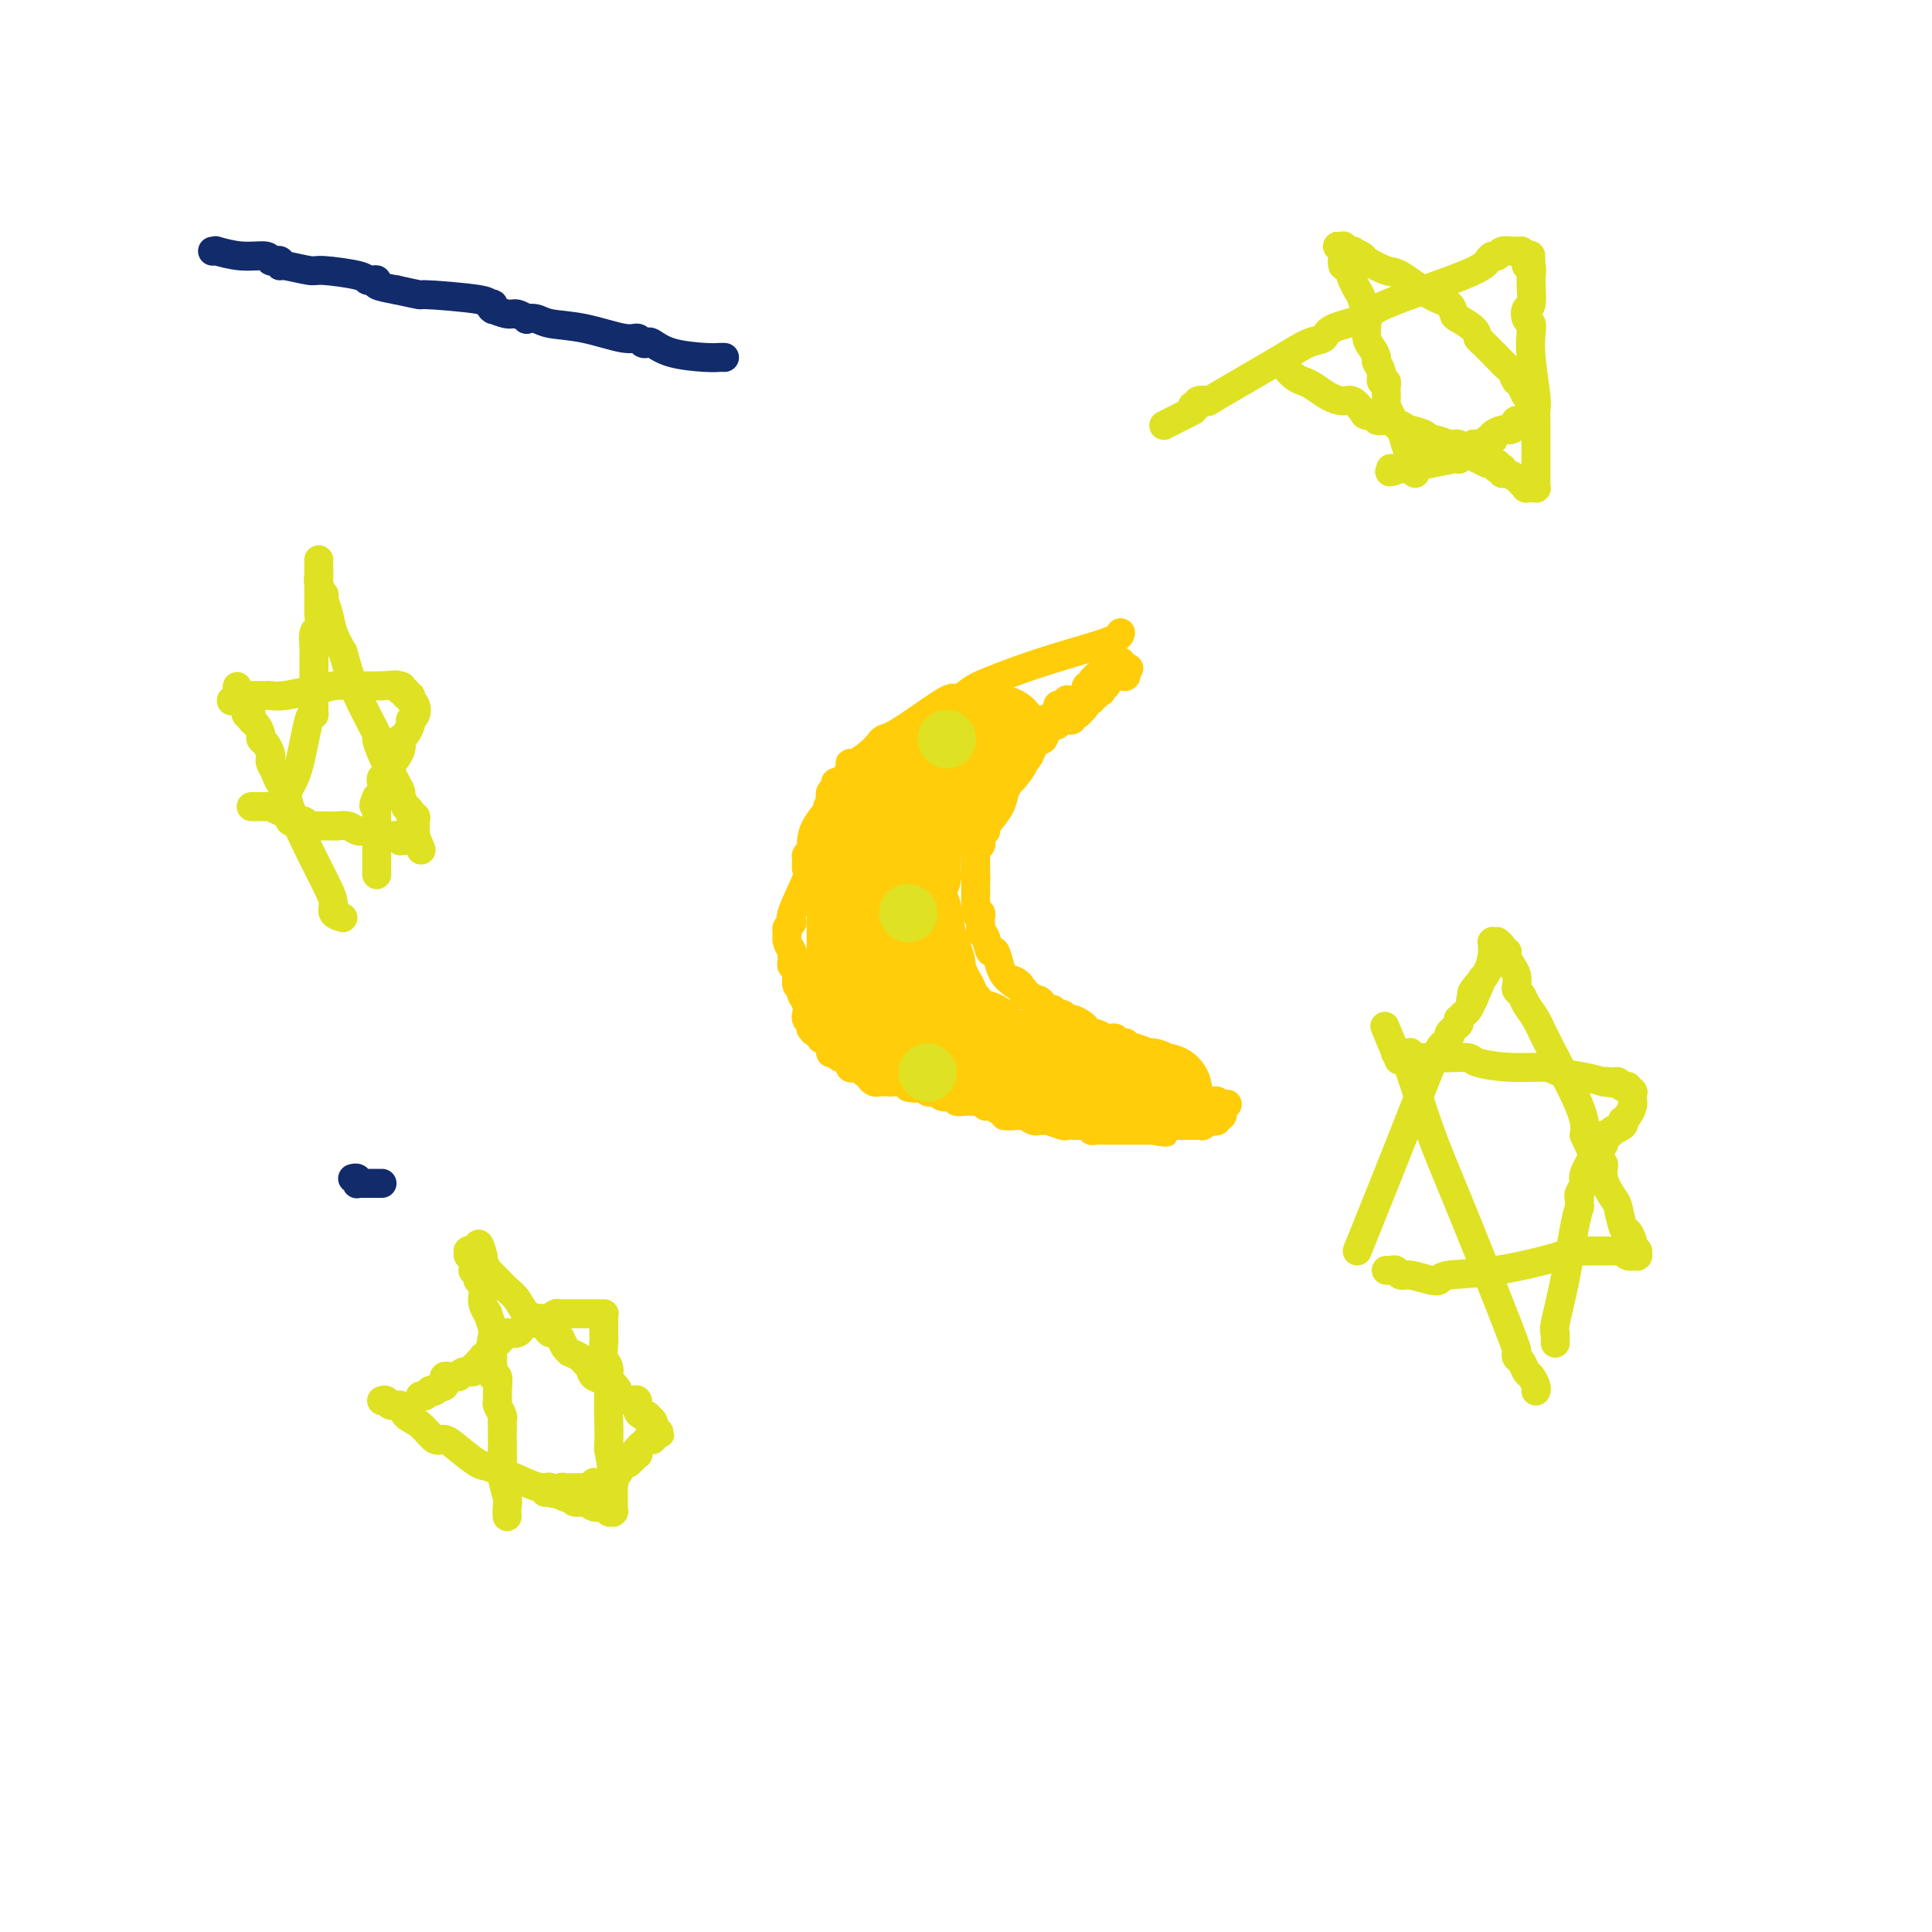<svg viewBox='0 0 400 400' version='1.1' xmlns='http://www.w3.org/2000/svg' xmlns:xlink='http://www.w3.org/1999/xlink'><g fill='none' stroke='#FFCD0A' stroke-width='6' stroke-linecap='round' stroke-linejoin='round'><path d='M232,131c-0.104,0.503 -0.207,1.005 -3,2c-2.793,0.995 -8.275,2.482 -13,4c-4.725,1.518 -8.694,3.069 -11,4c-2.306,0.931 -2.951,1.244 -4,2c-1.049,0.756 -2.504,1.956 -3,2c-0.496,0.044 -0.033,-1.069 -2,0c-1.967,1.069 -6.366,4.318 -9,6c-2.634,1.682 -3.505,1.795 -4,2c-0.495,0.205 -0.615,0.502 -1,1c-0.385,0.498 -1.034,1.198 -2,2c-0.966,0.802 -2.247,1.707 -3,2c-0.753,0.293 -0.976,-0.028 -1,0c-0.024,0.028 0.152,0.403 0,1c-0.152,0.597 -0.633,1.416 -1,2c-0.367,0.584 -0.620,0.933 -1,1c-0.380,0.067 -0.885,-0.147 -1,0c-0.115,0.147 0.161,0.655 0,1c-0.161,0.345 -0.760,0.527 -1,1c-0.240,0.473 -0.120,1.236 0,2'/><path d='M172,166c-1.537,2.057 0.120,0.698 0,1c-0.120,0.302 -2.018,2.265 -3,4c-0.982,1.735 -1.049,3.243 -1,4c0.049,0.757 0.212,0.764 0,1c-0.212,0.236 -0.801,0.701 -1,1c-0.199,0.299 -0.010,0.433 0,1c0.010,0.567 -0.159,1.566 0,2c0.159,0.434 0.645,0.302 0,2c-0.645,1.698 -2.422,5.226 -3,7c-0.578,1.774 0.041,1.794 0,2c-0.041,0.206 -0.744,0.597 -1,1c-0.256,0.403 -0.065,0.818 0,1c0.065,0.182 0.003,0.130 0,0c-0.003,-0.130 0.052,-0.337 0,0c-0.052,0.337 -0.210,1.218 0,2c0.210,0.782 0.787,1.467 1,2c0.213,0.533 0.061,0.916 0,1c-0.061,0.084 -0.030,-0.131 0,0c0.030,0.131 0.061,0.607 0,1c-0.061,0.393 -0.213,0.701 0,1c0.213,0.299 0.793,0.587 1,1c0.207,0.413 0.042,0.951 0,1c-0.042,0.049 0.040,-0.391 0,0c-0.040,0.391 -0.203,1.613 0,2c0.203,0.387 0.773,-0.061 1,0c0.227,0.061 0.113,0.632 0,1c-0.113,0.368 -0.224,0.532 0,1c0.224,0.468 0.782,1.239 1,2c0.218,0.761 0.097,1.513 0,2c-0.097,0.487 -0.171,0.711 0,1c0.171,0.289 0.585,0.645 1,1'/><path d='M168,212c0.775,3.112 0.212,0.890 0,0c-0.212,-0.890 -0.072,-0.450 0,0c0.072,0.450 0.076,0.909 0,1c-0.076,0.091 -0.231,-0.185 0,0c0.231,0.185 0.849,0.833 1,1c0.151,0.167 -0.166,-0.145 0,0c0.166,0.145 0.814,0.747 1,1c0.186,0.253 -0.090,0.158 0,0c0.090,-0.158 0.548,-0.378 1,0c0.452,0.378 0.899,1.354 1,2c0.101,0.646 -0.145,0.962 0,1c0.145,0.038 0.680,-0.201 1,0c0.320,0.201 0.425,0.842 1,1c0.575,0.158 1.621,-0.168 2,0c0.379,0.168 0.090,0.829 0,1c-0.090,0.171 0.018,-0.146 0,0c-0.018,0.146 -0.164,0.757 0,1c0.164,0.243 0.636,0.117 1,0c0.364,-0.117 0.618,-0.225 1,0c0.382,0.225 0.890,0.782 1,1c0.110,0.218 -0.179,0.097 0,0c0.179,-0.097 0.825,-0.170 1,0c0.175,0.170 -0.123,0.582 0,1c0.123,0.418 0.666,0.843 1,1c0.334,0.157 0.457,0.046 1,0c0.543,-0.046 1.504,-0.026 2,0c0.496,0.026 0.525,0.060 1,0c0.475,-0.060 1.395,-0.212 2,0c0.605,0.212 0.894,0.788 1,1c0.106,0.212 0.030,0.061 0,0c-0.030,-0.061 -0.015,-0.030 0,0'/><path d='M188,225c2.083,0.619 1.290,0.166 1,0c-0.290,-0.166 -0.078,-0.044 0,0c0.078,0.044 0.021,0.012 0,0c-0.021,-0.012 -0.006,-0.003 0,0c0.006,0.003 0.002,0.001 0,0c-0.002,-0.001 -0.001,-0.000 0,0'/><path d='M189,225c0.333,0.030 0.667,0.060 1,0c0.333,-0.060 0.666,-0.208 1,0c0.334,0.208 0.670,0.774 1,1c0.330,0.226 0.653,0.112 1,0c0.347,-0.112 0.718,-0.222 1,0c0.282,0.222 0.473,0.777 1,1c0.527,0.223 1.388,0.112 2,0c0.612,-0.112 0.976,-0.227 1,0c0.024,0.227 -0.292,0.797 0,1c0.292,0.203 1.190,0.039 2,0c0.810,-0.039 1.531,0.046 2,0c0.469,-0.046 0.686,-0.222 1,0c0.314,0.222 0.723,0.843 1,1c0.277,0.157 0.421,-0.150 1,0c0.579,0.150 1.594,0.757 2,1c0.406,0.243 0.203,0.121 0,0'/><path d='M207,230c2.914,0.996 1.200,0.985 1,1c-0.200,0.015 1.113,0.057 2,0c0.887,-0.057 1.349,-0.212 2,0c0.651,0.212 1.492,0.793 2,1c0.508,0.207 0.684,0.041 1,0c0.316,-0.041 0.771,0.041 1,0c0.229,-0.041 0.232,-0.207 1,0c0.768,0.207 2.299,0.788 3,1c0.701,0.212 0.570,0.056 1,0c0.430,-0.056 1.421,-0.011 2,0c0.579,0.011 0.745,-0.011 1,0c0.255,0.011 0.598,0.056 1,0c0.402,-0.056 0.863,-0.211 1,0c0.137,0.211 -0.051,0.789 0,1c0.051,0.211 0.343,0.057 1,0c0.657,-0.057 1.681,-0.015 2,0c0.319,0.015 -0.068,0.004 0,0c0.068,-0.004 0.592,-0.001 1,0c0.408,0.001 0.702,0.000 1,0c0.298,-0.000 0.601,-0.000 1,0c0.399,0.000 0.895,0.000 1,0c0.105,-0.000 -0.179,-0.000 0,0c0.179,0.000 0.823,0.000 1,0c0.177,-0.000 -0.111,-0.000 0,0c0.111,0.000 0.622,0.000 1,0c0.378,-0.000 0.622,-0.000 1,0c0.378,0.000 0.888,0.000 1,0c0.112,-0.000 -0.176,-0.000 0,0c0.176,0.000 0.817,0.000 1,0c0.183,-0.000 -0.090,-0.000 0,0c0.090,0.000 0.545,0.000 1,0'/><path d='M239,234c4.841,0.679 0.942,0.378 0,0c-0.942,-0.378 1.071,-0.833 2,-1c0.929,-0.167 0.774,-0.045 1,0c0.226,0.045 0.834,0.012 1,0c0.166,-0.012 -0.109,-0.003 0,0c0.109,0.003 0.603,0.001 1,0c0.397,-0.001 0.699,-0.000 1,0c0.301,0.000 0.601,0.000 1,0c0.399,-0.000 0.895,0.000 1,0c0.105,-0.000 -0.182,-0.000 0,0c0.182,0.000 0.833,0.001 1,0c0.167,-0.001 -0.148,-0.004 0,0c0.148,0.004 0.760,0.015 1,0c0.240,-0.015 0.106,-0.056 0,0c-0.106,0.056 -0.186,0.207 0,0c0.186,-0.207 0.638,-0.774 1,-1c0.362,-0.226 0.633,-0.113 1,0c0.367,0.113 0.830,0.226 1,0c0.170,-0.226 0.046,-0.793 0,-1c-0.046,-0.207 -0.013,-0.056 0,0c0.013,0.056 0.007,0.016 0,0c-0.007,-0.016 -0.016,-0.008 0,0c0.016,0.008 0.057,0.016 0,0c-0.057,-0.016 -0.211,-0.057 0,0c0.211,0.057 0.789,0.212 1,0c0.211,-0.212 0.057,-0.793 0,-1c-0.057,-0.207 -0.015,-0.042 0,0c0.015,0.042 0.004,-0.040 0,0c-0.004,0.040 -0.001,0.203 0,0c0.001,-0.203 0.000,-0.772 0,-1c-0.000,-0.228 -0.000,-0.114 0,0'/><path d='M253,229c2.166,-0.774 0.580,-0.207 0,0c-0.580,0.207 -0.154,0.056 0,0c0.154,-0.056 0.038,-0.015 0,0c-0.038,0.015 0.004,0.005 0,0c-0.004,-0.005 -0.053,-0.005 0,0c0.053,0.005 0.207,0.016 0,0c-0.207,-0.016 -0.775,-0.057 -1,0c-0.225,0.057 -0.105,0.212 0,0c0.105,-0.212 0.197,-0.792 0,-1c-0.197,-0.208 -0.683,-0.045 -1,0c-0.317,0.045 -0.466,-0.029 -1,0c-0.534,0.029 -1.452,0.162 -2,0c-0.548,-0.162 -0.725,-0.618 -1,-1c-0.275,-0.382 -0.647,-0.690 -1,-1c-0.353,-0.310 -0.687,-0.623 -1,-1c-0.313,-0.377 -0.605,-0.818 -1,-1c-0.395,-0.182 -0.895,-0.105 -1,0c-0.105,0.105 0.183,0.240 0,0c-0.183,-0.240 -0.838,-0.853 -1,-1c-0.162,-0.147 0.167,0.172 0,0c-0.167,-0.172 -0.832,-0.833 -1,-1c-0.168,-0.167 0.161,0.161 0,0c-0.161,-0.161 -0.813,-0.813 -1,-1c-0.187,-0.187 0.089,0.089 0,0c-0.089,-0.089 -0.545,-0.545 -1,-1'/><path d='M239,220c-2.118,-1.636 -0.414,-1.227 0,-1c0.414,0.227 -0.464,0.271 -1,0c-0.536,-0.271 -0.731,-0.858 -1,-1c-0.269,-0.142 -0.611,0.159 -1,0c-0.389,-0.159 -0.826,-0.778 -1,-1c-0.174,-0.222 -0.084,-0.046 0,0c0.084,0.046 0.163,-0.039 0,0c-0.163,0.039 -0.568,0.203 -1,0c-0.432,-0.203 -0.889,-0.773 -1,-1c-0.111,-0.227 0.126,-0.112 0,0c-0.126,0.112 -0.615,0.222 -1,0c-0.385,-0.222 -0.666,-0.777 -1,-1c-0.334,-0.223 -0.720,-0.115 -1,0c-0.280,0.115 -0.455,0.238 -1,0c-0.545,-0.238 -1.459,-0.838 -2,-1c-0.541,-0.162 -0.708,0.115 -1,0c-0.292,-0.115 -0.708,-0.623 -1,-1c-0.292,-0.377 -0.459,-0.622 -1,-1c-0.541,-0.378 -1.454,-0.890 -2,-1c-0.546,-0.110 -0.724,0.181 -1,0c-0.276,-0.181 -0.651,-0.836 -1,-1c-0.349,-0.164 -0.671,0.162 -1,0c-0.329,-0.162 -0.666,-0.813 -1,-1c-0.334,-0.187 -0.667,0.090 -1,0c-0.333,-0.090 -0.667,-0.546 -1,-1c-0.333,-0.454 -0.663,-0.905 -1,-1c-0.337,-0.095 -0.679,0.168 -1,0c-0.321,-0.168 -0.622,-0.767 -1,-1c-0.378,-0.233 -0.832,-0.101 -1,0c-0.168,0.101 -0.048,0.172 0,0c0.048,-0.172 0.024,-0.586 0,-1'/><path d='M212,205c-4.356,-2.483 -1.744,-1.192 -1,-1c0.744,0.192 -0.378,-0.717 -1,-1c-0.622,-0.283 -0.744,0.060 -1,0c-0.256,-0.060 -0.646,-0.524 -1,-1c-0.354,-0.476 -0.673,-0.965 -1,-2c-0.327,-1.035 -0.662,-2.617 -1,-3c-0.338,-0.383 -0.679,0.434 -1,0c-0.321,-0.434 -0.622,-2.120 -1,-3c-0.378,-0.880 -0.833,-0.953 -1,-1c-0.167,-0.047 -0.045,-0.068 0,0c0.045,0.068 0.012,0.226 0,0c-0.012,-0.226 -0.002,-0.835 0,-1c0.002,-0.165 -0.003,0.113 0,0c0.003,-0.113 0.015,-0.618 0,-1c-0.015,-0.382 -0.057,-0.641 0,-1c0.057,-0.359 0.211,-0.818 0,-1c-0.211,-0.182 -0.789,-0.086 -1,0c-0.211,0.086 -0.057,0.163 0,0c0.057,-0.163 0.015,-0.566 0,-1c-0.015,-0.434 -0.004,-0.900 0,-1c0.004,-0.100 0.001,0.165 0,0c-0.001,-0.165 -0.000,-0.761 0,-1c0.000,-0.239 0.000,-0.121 0,0c-0.000,0.121 -0.000,0.243 0,0c0.000,-0.243 0.000,-0.853 0,-1c-0.000,-0.147 -0.000,0.167 0,0c0.000,-0.167 0.000,-0.815 0,-1c-0.000,-0.185 -0.000,0.095 0,0c0.000,-0.095 0.000,-0.564 0,-1c-0.000,-0.436 -0.000,-0.839 0,-1c0.000,-0.161 0.000,-0.081 0,0'/><path d='M202,182c-0.309,-1.791 -0.083,-0.269 0,0c0.083,0.269 0.022,-0.717 0,-1c-0.022,-0.283 -0.006,0.135 0,0c0.006,-0.135 0.002,-0.825 0,-1c-0.002,-0.175 -0.000,0.164 0,0c0.000,-0.164 0.000,-0.832 0,-1c-0.000,-0.168 -0.000,0.165 0,0c0.000,-0.165 0.000,-0.828 0,-1c-0.000,-0.172 -0.001,0.147 0,0c0.001,-0.147 0.004,-0.761 0,-1c-0.004,-0.239 -0.015,-0.104 0,0c0.015,0.104 0.056,0.178 0,0c-0.056,-0.178 -0.207,-0.608 0,-1c0.207,-0.392 0.774,-0.746 1,-1c0.226,-0.254 0.113,-0.407 0,-1c-0.113,-0.593 -0.226,-1.627 0,-2c0.226,-0.373 0.793,-0.086 1,0c0.207,0.086 0.056,-0.030 0,0c-0.056,0.030 -0.015,0.204 0,0c0.015,-0.204 0.004,-0.787 0,-1c-0.004,-0.213 -0.001,-0.057 0,0c0.001,0.057 0.000,0.015 0,0c-0.000,-0.015 -0.000,-0.004 0,0c0.000,0.004 0.000,0.002 0,0'/><path d='M204,171c1.185,-1.412 2.370,-2.823 3,-4c0.630,-1.177 0.705,-2.119 1,-3c0.295,-0.881 0.811,-1.700 1,-2c0.189,-0.300 0.052,-0.082 0,0c-0.052,0.082 -0.020,0.026 0,0c0.020,-0.026 0.029,-0.024 0,0c-0.029,0.024 -0.096,0.070 0,0c0.096,-0.070 0.356,-0.256 1,-1c0.644,-0.744 1.673,-2.046 2,-3c0.327,-0.954 -0.050,-1.558 0,-2c0.050,-0.442 0.525,-0.721 1,-1'/><path d='M213,155c1.392,-2.415 0.373,-0.451 0,0c-0.373,0.451 -0.101,-0.611 0,-1c0.101,-0.389 0.031,-0.104 0,0c-0.031,0.104 -0.022,0.028 0,0c0.022,-0.028 0.059,-0.006 0,0c-0.059,0.006 -0.213,-0.002 0,0c0.213,0.002 0.793,0.015 1,0c0.207,-0.015 0.040,-0.057 0,0c-0.040,0.057 0.045,0.213 0,0c-0.045,-0.213 -0.221,-0.796 0,-1c0.221,-0.204 0.837,-0.029 1,0c0.163,0.029 -0.129,-0.087 0,0c0.129,0.087 0.679,0.377 1,0c0.321,-0.377 0.412,-1.422 1,-2c0.588,-0.578 1.674,-0.691 2,-1c0.326,-0.309 -0.109,-0.815 0,-1c0.109,-0.185 0.761,-0.050 1,0c0.239,0.050 0.063,0.013 0,0c-0.063,-0.013 -0.014,-0.004 0,0c0.014,0.004 -0.006,0.002 0,0c0.006,-0.002 0.040,-0.004 0,0c-0.040,0.004 -0.154,0.015 0,0c0.154,-0.015 0.576,-0.057 1,0c0.424,0.057 0.849,0.212 1,0c0.151,-0.212 0.030,-0.792 0,-1c-0.030,-0.208 0.033,-0.046 0,0c-0.033,0.046 -0.163,-0.026 0,0c0.163,0.026 0.618,0.150 1,0c0.382,-0.150 0.691,-0.575 1,-1'/><path d='M224,147c1.641,-1.403 0.244,-0.912 0,-1c-0.244,-0.088 0.667,-0.756 1,-1c0.333,-0.244 0.090,-0.065 0,0c-0.090,0.065 -0.025,0.017 0,0c0.025,-0.017 0.010,-0.004 0,0c-0.010,0.004 -0.017,-0.003 0,0c0.017,0.003 0.057,0.015 0,0c-0.057,-0.015 -0.213,-0.057 0,0c0.213,0.057 0.793,0.212 1,0c0.207,-0.212 0.041,-0.793 0,-1c-0.041,-0.207 0.042,-0.041 0,0c-0.042,0.041 -0.208,-0.041 0,0c0.208,0.041 0.792,0.207 1,0c0.208,-0.207 0.042,-0.786 0,-1c-0.042,-0.214 0.040,-0.062 0,0c-0.040,0.062 -0.204,0.033 0,0c0.204,-0.033 0.775,-0.069 1,0c0.225,0.069 0.103,0.243 0,0c-0.103,-0.243 -0.186,-0.902 0,-1c0.186,-0.098 0.642,0.366 1,0c0.358,-0.366 0.618,-1.562 1,-2c0.382,-0.438 0.887,-0.117 1,0c0.113,0.117 -0.167,0.031 0,0c0.167,-0.031 0.781,-0.008 1,0c0.219,0.008 0.045,0.002 0,0c-0.045,-0.002 0.041,0.000 0,0c-0.041,-0.000 -0.207,-0.003 0,0c0.207,0.003 0.787,0.011 1,0c0.213,-0.011 0.057,-0.041 0,0c-0.057,0.041 -0.016,0.155 0,0c0.016,-0.155 0.008,-0.577 0,-1'/><path d='M233,139c1.392,-1.239 0.373,-0.336 0,0c-0.373,0.336 -0.100,0.104 0,0c0.100,-0.104 0.027,-0.080 0,0c-0.027,0.080 -0.007,0.217 0,0c0.007,-0.217 0.003,-0.789 0,-1c-0.003,-0.211 -0.005,-0.060 0,0c0.005,0.060 0.015,0.030 0,0c-0.015,-0.030 -0.057,-0.061 0,0c0.057,0.061 0.212,0.212 0,0c-0.212,-0.212 -0.792,-0.789 -1,-1c-0.208,-0.211 -0.046,-0.056 0,0c0.046,0.056 -0.025,0.014 0,0c0.025,-0.014 0.147,0.000 0,0c-0.147,-0.000 -0.561,-0.015 -1,0c-0.439,0.015 -0.901,0.061 -1,0c-0.099,-0.061 0.166,-0.227 0,0c-0.166,0.227 -0.761,0.849 -1,1c-0.239,0.151 -0.121,-0.170 0,0c0.121,0.170 0.244,0.829 0,1c-0.244,0.171 -0.854,-0.148 -1,0c-0.146,0.148 0.172,0.762 0,1c-0.172,0.238 -0.834,0.102 -1,0c-0.166,-0.102 0.166,-0.168 0,0c-0.166,0.168 -0.828,0.571 -1,1c-0.172,0.429 0.146,0.885 0,1c-0.146,0.115 -0.756,-0.110 -1,0c-0.244,0.110 -0.122,0.555 0,1'/><path d='M225,143c-0.943,0.863 -0.299,0.021 0,0c0.299,-0.021 0.253,0.778 0,1c-0.253,0.222 -0.711,-0.133 -1,0c-0.289,0.133 -0.407,0.753 -1,1c-0.593,0.247 -1.661,0.122 -2,0c-0.339,-0.122 0.050,-0.240 0,0c-0.050,0.240 -0.538,0.839 -1,1c-0.462,0.161 -0.898,-0.116 -1,0c-0.102,0.116 0.130,0.623 0,1c-0.130,0.377 -0.624,0.622 -1,1c-0.376,0.378 -0.636,0.890 -1,1c-0.364,0.110 -0.833,-0.181 -1,0c-0.167,0.181 -0.031,0.833 0,1c0.031,0.167 -0.043,-0.152 0,0c0.043,0.152 0.204,0.777 0,1c-0.204,0.223 -0.773,0.046 -1,0c-0.227,-0.046 -0.112,0.039 0,0c0.112,-0.039 0.223,-0.203 0,0c-0.223,0.203 -0.778,0.772 -1,1c-0.222,0.228 -0.111,0.114 0,0'/></g>
<g fill='none' stroke='#FFCD0A' stroke-width='20' stroke-linecap='round' stroke-linejoin='round'><path d='M241,226c-0.182,-0.030 -0.363,-0.060 -1,0c-0.637,0.060 -1.729,0.208 -2,0c-0.271,-0.208 0.279,-0.774 0,-1c-0.279,-0.226 -1.387,-0.113 -2,0c-0.613,0.113 -0.732,0.227 -1,0c-0.268,-0.227 -0.685,-0.796 -1,-1c-0.315,-0.204 -0.528,-0.044 -1,0c-0.472,0.044 -1.204,-0.026 -2,0c-0.796,0.026 -1.656,0.150 -2,0c-0.344,-0.150 -0.172,-0.575 0,-1'/><path d='M229,223c-2.184,-0.399 -1.645,0.103 -2,0c-0.355,-0.103 -1.606,-0.812 -2,-1c-0.394,-0.188 0.067,0.146 0,0c-0.067,-0.146 -0.663,-0.771 -1,-1c-0.337,-0.229 -0.415,-0.061 -1,0c-0.585,0.061 -1.677,0.016 -2,0c-0.323,-0.016 0.122,-0.004 0,0c-0.122,0.004 -0.811,0.001 -1,0c-0.189,-0.001 0.122,-0.001 0,0c-0.122,0.001 -0.677,0.001 -1,0c-0.323,-0.001 -0.414,-0.004 -1,0c-0.586,0.004 -1.666,0.015 -2,0c-0.334,-0.015 0.079,-0.056 0,0c-0.079,0.056 -0.650,0.207 -1,0c-0.350,-0.207 -0.479,-0.773 -1,-1c-0.521,-0.227 -1.436,-0.113 -2,0c-0.564,0.113 -0.778,0.227 -1,0c-0.222,-0.227 -0.451,-0.793 -1,-1c-0.549,-0.207 -1.418,-0.054 -2,0c-0.582,0.054 -0.877,0.011 -1,0c-0.123,-0.011 -0.074,0.011 0,0c0.074,-0.011 0.174,-0.055 0,0c-0.174,0.055 -0.620,0.208 -1,0c-0.380,-0.208 -0.693,-0.778 -1,-1c-0.307,-0.222 -0.607,-0.097 -1,0c-0.393,0.097 -0.879,0.166 -1,0c-0.121,-0.166 0.122,-0.567 0,-1c-0.122,-0.433 -0.610,-0.900 -1,-1c-0.390,-0.100 -0.682,0.165 -1,0c-0.318,-0.165 -0.662,-0.762 -1,-1c-0.338,-0.238 -0.669,-0.119 -1,0'/><path d='M199,215c-4.576,-1.190 -1.015,-0.165 0,0c1.015,0.165 -0.515,-0.528 -1,-1c-0.485,-0.472 0.076,-0.722 0,-1c-0.076,-0.278 -0.790,-0.584 -1,-1c-0.210,-0.416 0.084,-0.941 0,-1c-0.084,-0.059 -0.547,0.347 -1,0c-0.453,-0.347 -0.896,-1.449 -1,-2c-0.104,-0.551 0.131,-0.552 0,-1c-0.131,-0.448 -0.626,-1.342 -1,-2c-0.374,-0.658 -0.626,-1.081 -1,-2c-0.374,-0.919 -0.871,-2.336 -1,-3c-0.129,-0.664 0.109,-0.577 0,-1c-0.109,-0.423 -0.564,-1.356 -1,-2c-0.436,-0.644 -0.853,-1.000 -1,-1c-0.147,-0.000 -0.025,0.356 0,0c0.025,-0.356 -0.046,-1.423 0,-2c0.046,-0.577 0.208,-0.665 0,-1c-0.208,-0.335 -0.788,-0.917 -1,-1c-0.212,-0.083 -0.056,0.332 0,0c0.056,-0.332 0.011,-1.412 0,-2c-0.011,-0.588 0.011,-0.684 0,-1c-0.011,-0.316 -0.056,-0.854 0,-1c0.056,-0.146 0.211,0.098 0,0c-0.211,-0.098 -0.789,-0.538 -1,-1c-0.211,-0.462 -0.056,-0.948 0,-1c0.056,-0.052 0.014,0.328 0,0c-0.014,-0.328 -0.001,-1.364 0,-2c0.001,-0.636 -0.010,-0.871 0,-1c0.010,-0.129 0.041,-0.150 0,0c-0.041,0.150 -0.155,0.471 0,0c0.155,-0.471 0.577,-1.736 1,-3'/><path d='M189,181c-0.155,-2.594 -0.042,-2.077 0,-2c0.042,0.077 0.014,-0.284 0,-1c-0.014,-0.716 -0.014,-1.786 0,-2c0.014,-0.214 0.042,0.427 0,0c-0.042,-0.427 -0.155,-1.922 0,-3c0.155,-1.078 0.577,-1.739 1,-2c0.423,-0.261 0.845,-0.123 1,0c0.155,0.123 0.041,0.229 0,0c-0.041,-0.229 -0.011,-0.793 0,-1c0.011,-0.207 0.003,-0.056 0,0c-0.003,0.056 -0.001,0.016 0,0c0.001,-0.016 0.000,-0.008 0,0'/><path d='M194,167c-0.113,-0.030 -0.226,-0.061 0,0c0.226,0.061 0.793,0.212 1,0c0.207,-0.212 0.056,-0.788 0,-1c-0.056,-0.212 -0.016,-0.061 0,0c0.016,0.061 0.008,0.030 0,0'/><path d='M195,166c0.204,-0.127 0.215,0.055 0,0c-0.215,-0.055 -0.658,-0.347 0,-1c0.658,-0.653 2.415,-1.667 3,-3c0.585,-1.333 -0.001,-2.984 0,-4c0.001,-1.016 0.589,-1.397 1,-2c0.411,-0.603 0.646,-1.430 1,-2c0.354,-0.570 0.827,-0.885 1,-1c0.173,-0.115 0.046,-0.031 0,0c-0.046,0.031 -0.012,0.008 0,0c0.012,-0.008 0.002,-0.002 0,0c-0.002,0.002 0.003,0.001 0,0c-0.003,-0.001 -0.015,-0.000 0,0c0.015,0.000 0.057,0.000 0,0c-0.057,-0.000 -0.212,-0.000 0,0c0.212,0.000 0.793,0.000 1,0c0.207,-0.000 0.041,-0.000 0,0c-0.041,0.000 0.041,0.000 0,0c-0.041,-0.000 -0.207,-0.000 0,0c0.207,0.000 0.788,0.000 1,0c0.212,-0.000 0.057,-0.000 0,0c-0.057,0.000 -0.015,0.000 0,0c0.015,-0.000 0.004,-0.000 0,0c-0.004,0.000 -0.001,0.000 0,0c0.001,-0.000 0.000,-0.000 0,0c-0.000,0.000 -0.000,0.000 0,0'/><path d='M203,153c1.177,-2.011 0.118,-0.539 0,0c-0.118,0.539 0.704,0.144 1,0c0.296,-0.144 0.065,-0.039 0,0c-0.065,0.039 0.035,0.010 0,0c-0.035,-0.010 -0.207,-0.003 0,0c0.207,0.003 0.791,0.001 1,0c0.209,-0.001 0.042,-0.000 0,0c-0.042,0.000 0.042,0.000 0,0c-0.042,-0.000 -0.208,-0.000 0,0c0.208,0.000 0.792,0.001 1,0c0.208,-0.001 0.042,-0.004 0,0c-0.042,0.004 0.042,0.015 0,0c-0.042,-0.015 -0.210,-0.057 0,0c0.210,0.057 0.800,0.211 1,0c0.200,-0.211 0.012,-0.788 0,-1c-0.012,-0.212 0.151,-0.058 0,0c-0.151,0.058 -0.618,0.019 -1,0c-0.382,-0.019 -0.680,-0.019 -1,0c-0.320,0.019 -0.663,0.058 -1,0c-0.337,-0.058 -0.667,-0.212 -1,0c-0.333,0.212 -0.667,0.792 -1,1c-0.333,0.208 -0.664,0.046 -1,0c-0.336,-0.046 -0.678,0.025 -1,0c-0.322,-0.025 -0.625,-0.146 -1,0c-0.375,0.146 -0.821,0.559 -1,1c-0.179,0.441 -0.090,0.910 0,1c0.090,0.090 0.182,-0.200 0,0c-0.182,0.200 -0.636,0.889 -1,1c-0.364,0.111 -0.636,-0.355 -1,0c-0.364,0.355 -0.818,1.530 -1,2c-0.182,0.470 -0.091,0.235 0,0'/><path d='M195,158c-1.799,0.643 -0.796,-0.249 -1,0c-0.204,0.249 -1.614,1.639 -2,2c-0.386,0.361 0.252,-0.308 0,0c-0.252,0.308 -1.395,1.591 -2,2c-0.605,0.409 -0.674,-0.058 -1,0c-0.326,0.058 -0.910,0.642 -1,1c-0.090,0.358 0.313,0.491 0,1c-0.313,0.509 -1.341,1.393 -2,2c-0.659,0.607 -0.950,0.936 -1,1c-0.050,0.064 0.140,-0.137 0,0c-0.140,0.137 -0.611,0.611 -1,1c-0.389,0.389 -0.696,0.693 -1,1c-0.304,0.307 -0.603,0.617 -1,1c-0.397,0.383 -0.891,0.839 -1,1c-0.109,0.161 0.167,0.027 0,0c-0.167,-0.027 -0.777,0.052 -1,0c-0.223,-0.052 -0.059,-0.234 0,0c0.059,0.234 0.012,0.885 0,1c-0.012,0.115 0.011,-0.305 0,0c-0.011,0.305 -0.054,1.334 0,2c0.054,0.666 0.207,0.967 0,1c-0.207,0.033 -0.773,-0.202 -1,0c-0.227,0.202 -0.113,0.843 0,1c0.113,0.157 0.227,-0.168 0,0c-0.227,0.168 -0.793,0.830 -1,1c-0.207,0.170 -0.056,-0.151 0,0c0.056,0.151 0.015,0.775 0,1c-0.015,0.225 -0.004,0.050 0,0c0.004,-0.050 0.001,0.025 0,0c-0.001,-0.025 -0.000,-0.150 0,0c0.000,0.150 0.000,0.575 0,1'/><path d='M178,179c-0.311,1.068 -0.087,0.237 0,0c0.087,-0.237 0.037,0.121 0,1c-0.037,0.879 -0.063,2.278 0,3c0.063,0.722 0.213,0.767 0,1c-0.213,0.233 -0.789,0.653 -1,1c-0.211,0.347 -0.057,0.619 0,1c0.057,0.381 0.015,0.871 0,1c-0.015,0.129 -0.004,-0.103 0,0c0.004,0.103 0.001,0.539 0,1c-0.001,0.461 -0.000,0.946 0,1c0.000,0.054 0.000,-0.321 0,0c-0.000,0.321 -0.000,1.340 0,2c0.000,0.660 0.000,0.961 0,1c-0.000,0.039 -0.000,-0.186 0,0c0.000,0.186 -0.000,0.781 0,1c0.000,0.219 0.000,0.062 0,0c-0.000,-0.062 -0.000,-0.028 0,0c0.000,0.028 0.000,0.049 0,0c-0.000,-0.049 -0.000,-0.167 0,0c0.000,0.167 0.000,0.618 0,1c-0.000,0.382 -0.001,0.694 0,1c0.001,0.306 0.004,0.607 0,1c-0.004,0.393 -0.015,0.879 0,1c0.015,0.121 0.057,-0.121 0,0c-0.057,0.121 -0.211,0.606 0,1c0.211,0.394 0.789,0.698 1,1c0.211,0.302 0.057,0.603 0,1c-0.057,0.397 -0.015,0.890 0,1c0.015,0.110 0.004,-0.163 0,0c-0.004,0.163 -0.001,0.761 0,1c0.001,0.239 0.001,0.120 0,0'/><path d='M178,202c0.227,3.515 0.793,0.802 1,0c0.207,-0.802 0.054,0.306 0,1c-0.054,0.694 -0.011,0.974 0,1c0.011,0.026 -0.011,-0.203 0,0c0.011,0.203 0.056,0.839 0,1c-0.056,0.161 -0.211,-0.154 0,0c0.211,0.154 0.789,0.777 1,1c0.211,0.223 0.057,0.044 0,0c-0.057,-0.044 -0.016,0.045 0,0c0.016,-0.045 0.008,-0.223 0,0c-0.008,0.223 -0.017,0.848 0,1c0.017,0.152 0.060,-0.170 0,0c-0.060,0.170 -0.223,0.833 0,1c0.223,0.167 0.833,-0.162 1,0c0.167,0.162 -0.109,0.814 0,1c0.109,0.186 0.601,-0.095 1,0c0.399,0.095 0.703,0.565 1,1c0.297,0.435 0.586,0.833 1,1c0.414,0.167 0.951,0.101 1,0c0.049,-0.101 -0.390,-0.237 0,0c0.390,0.237 1.611,0.848 2,1c0.389,0.152 -0.052,-0.157 0,0c0.052,0.157 0.599,0.778 1,1c0.401,0.222 0.656,0.046 1,0c0.344,-0.046 0.779,0.039 1,0c0.221,-0.039 0.230,-0.203 1,0c0.770,0.203 2.300,0.773 3,1c0.700,0.227 0.569,0.112 1,0c0.431,-0.112 1.424,-0.223 2,0c0.576,0.223 0.736,0.778 1,1c0.264,0.222 0.632,0.111 1,0'/><path d='M199,215c2.714,0.774 1.498,0.207 1,0c-0.498,-0.207 -0.277,-0.056 0,0c0.277,0.056 0.609,0.015 1,0c0.391,-0.015 0.841,-0.004 1,0c0.159,0.004 0.029,0.001 0,0c-0.029,-0.001 0.044,-0.000 0,0c-0.044,0.000 -0.204,0.000 0,0c0.204,-0.000 0.773,-0.000 1,0c0.227,0.000 0.114,0.000 0,0'/></g>
<g fill='none' stroke='#DEE222' stroke-width='12' stroke-linecap='round' stroke-linejoin='round'><path d='M192,222c0.000,0.000 0.100,0.100 0.1,0.1'/><path d='M188,189c0.000,0.000 0.100,0.100 0.1,0.1'/><path d='M196,153c0.000,0.000 0.100,0.100 0.1,0.1'/></g>
<g fill='none' stroke='#DEE222' stroke-width='6' stroke-linecap='round' stroke-linejoin='round'><path d='M58,167c0.671,-1.391 1.343,-2.782 2,-4c0.657,-1.218 1.300,-2.263 2,-5c0.700,-2.737 1.455,-7.165 2,-9c0.545,-1.835 0.878,-1.076 1,-1c0.122,0.076 0.033,-0.532 0,-1c-0.033,-0.468 -0.009,-0.796 0,-1c0.009,-0.204 0.002,-0.283 0,-1c-0.002,-0.717 -0.001,-2.072 0,-3c0.001,-0.928 0.000,-1.429 0,-2c-0.000,-0.571 0.000,-1.212 0,-2c-0.000,-0.788 -0.001,-1.725 0,-2c0.001,-0.275 0.004,0.111 0,0c-0.004,-0.111 -0.015,-0.717 0,-1c0.015,-0.283 0.056,-0.241 0,-1c-0.056,-0.759 -0.207,-2.320 0,-3c0.207,-0.680 0.774,-0.480 1,-1c0.226,-0.520 0.113,-1.760 0,-3'/><path d='M66,127c0.155,-3.119 0.041,-1.417 0,-1c-0.041,0.417 -0.011,-0.450 0,-1c0.011,-0.550 0.003,-0.782 0,-1c-0.003,-0.218 -0.001,-0.423 0,-1c0.001,-0.577 0.000,-1.527 0,-2c-0.000,-0.473 -0.000,-0.471 0,-1c0.000,-0.529 0.000,-1.591 0,-2c-0.000,-0.409 -0.000,-0.166 0,0c0.000,0.166 0.000,0.255 0,0c-0.000,-0.255 -0.000,-0.853 0,-1c0.000,-0.147 0.000,0.157 0,0c-0.000,-0.157 -0.000,-0.774 0,-1c0.000,-0.226 -0.000,-0.061 0,0c0.000,0.061 0.000,0.016 0,0c-0.000,-0.016 -0.000,-0.004 0,0c0.000,0.004 0.000,0.000 0,0c-0.000,-0.000 -0.000,0.003 0,0c0.000,-0.003 0.000,-0.011 0,0c-0.000,0.011 -0.000,0.041 0,0c0.000,-0.041 0.000,-0.152 0,0c-0.000,0.152 -0.001,0.568 0,1c0.001,0.432 0.004,0.880 0,1c-0.004,0.120 -0.015,-0.087 0,0c0.015,0.087 0.056,0.470 0,1c-0.056,0.530 -0.208,1.208 0,2c0.208,0.792 0.776,1.699 1,2c0.224,0.301 0.104,-0.002 0,0c-0.104,0.002 -0.193,0.310 0,1c0.193,0.690 0.667,1.763 1,3c0.333,1.237 0.524,2.639 1,4c0.476,1.361 1.238,2.680 2,4'/><path d='M71,135c1.207,4.189 1.725,6.160 3,9c1.275,2.840 3.308,6.549 4,8c0.692,1.451 0.045,0.643 0,1c-0.045,0.357 0.512,1.877 1,3c0.488,1.123 0.905,1.849 1,2c0.095,0.151 -0.133,-0.273 0,0c0.133,0.273 0.628,1.244 1,2c0.372,0.756 0.620,1.298 1,2c0.380,0.702 0.890,1.564 1,2c0.110,0.436 -0.182,0.447 0,1c0.182,0.553 0.837,1.650 1,2c0.163,0.350 -0.167,-0.046 0,0c0.167,0.046 0.829,0.534 1,1c0.171,0.466 -0.150,0.908 0,1c0.150,0.092 0.772,-0.168 1,0c0.228,0.168 0.061,0.763 0,1c-0.061,0.237 -0.016,0.116 0,0c0.016,-0.116 0.004,-0.227 0,0c-0.004,0.227 -0.001,0.793 0,1c0.001,0.207 0.000,0.055 0,0c-0.000,-0.055 -0.000,-0.015 0,0c0.000,0.015 0.000,0.003 0,0c-0.000,-0.003 -0.000,0.003 0,0c0.000,-0.003 0.000,-0.015 0,0c-0.000,0.015 -0.000,0.057 0,0c0.000,-0.057 0.000,-0.212 0,0c-0.000,0.212 -0.000,0.792 0,1c0.000,0.208 0.000,0.046 0,0c-0.000,-0.046 -0.000,0.026 0,0c0.000,-0.026 0.000,-0.150 0,0c-0.000,0.150 -0.000,0.575 0,1'/><path d='M86,173c2.320,5.874 0.621,1.560 0,0c-0.621,-1.560 -0.166,-0.365 0,0c0.166,0.365 0.041,-0.098 0,0c-0.041,0.098 0.003,0.758 0,1c-0.003,0.242 -0.054,0.065 0,0c0.054,-0.065 0.212,-0.017 0,0c-0.212,0.017 -0.793,0.005 -1,0c-0.207,-0.005 -0.040,-0.001 0,0c0.040,0.001 -0.045,0.000 0,0c0.045,-0.000 0.222,0.001 0,0c-0.222,-0.001 -0.843,-0.004 -1,0c-0.157,0.004 0.151,0.015 0,0c-0.151,-0.015 -0.762,-0.057 -1,0c-0.238,0.057 -0.105,0.212 0,0c0.105,-0.212 0.180,-0.793 0,-1c-0.180,-0.207 -0.615,-0.041 -1,0c-0.385,0.041 -0.719,-0.042 -1,0c-0.281,0.042 -0.508,0.208 -1,0c-0.492,-0.208 -1.248,-0.792 -2,-1c-0.752,-0.208 -1.500,-0.042 -2,0c-0.500,0.042 -0.751,-0.041 -1,0c-0.249,0.041 -0.497,0.207 -1,0c-0.503,-0.207 -1.262,-0.788 -2,-1c-0.738,-0.212 -1.454,-0.057 -2,0c-0.546,0.057 -0.921,0.015 -1,0c-0.079,-0.015 0.137,-0.004 0,0c-0.137,0.004 -0.628,0.001 -1,0c-0.372,-0.001 -0.626,-0.000 -1,0c-0.374,0.000 -0.870,0.000 -1,0c-0.130,-0.000 0.106,-0.000 0,0c-0.106,0.000 -0.553,0.000 -1,0'/><path d='M65,171c-3.266,-0.311 -0.931,-0.087 0,0c0.931,0.087 0.457,0.037 0,0c-0.457,-0.037 -0.896,-0.063 -1,0c-0.104,0.063 0.126,0.214 0,0c-0.126,-0.214 -0.607,-0.792 -1,-1c-0.393,-0.208 -0.699,-0.044 -1,0c-0.301,0.044 -0.596,-0.030 -1,0c-0.404,0.030 -0.918,0.166 -1,0c-0.082,-0.166 0.266,-0.633 0,-1c-0.266,-0.367 -1.147,-0.634 -2,-1c-0.853,-0.366 -1.679,-0.830 -2,-1c-0.321,-0.170 -0.139,-0.046 0,0c0.139,0.046 0.234,0.012 0,0c-0.234,-0.012 -0.799,-0.003 -1,0c-0.201,0.003 -0.040,0.001 0,0c0.040,-0.001 -0.042,-0.000 0,0c0.042,0.000 0.208,0.000 0,0c-0.208,-0.000 -0.792,-0.000 -1,0c-0.208,0.000 -0.042,0.000 0,0c0.042,-0.000 -0.042,-0.000 0,0c0.042,0.000 0.208,0.000 0,0c-0.208,-0.000 -0.792,-0.000 -1,0c-0.208,0.000 -0.042,0.000 0,0c0.042,-0.000 -0.040,-0.000 0,0c0.040,0.000 0.203,0.000 0,0c-0.203,-0.000 -0.772,-0.000 -1,0c-0.228,0.000 -0.114,0.000 0,0'/><path d='M71,190c-0.862,-0.259 -1.723,-0.519 -2,-1c-0.277,-0.481 0.032,-1.184 0,-2c-0.032,-0.816 -0.404,-1.744 -1,-3c-0.596,-1.256 -1.416,-2.840 -3,-6c-1.584,-3.160 -3.931,-7.897 -5,-11c-1.069,-3.103 -0.861,-4.572 -1,-5c-0.139,-0.428 -0.625,0.185 -1,0c-0.375,-0.185 -0.639,-1.166 -1,-2c-0.361,-0.834 -0.819,-1.519 -1,-2c-0.181,-0.481 -0.086,-0.758 0,-1c0.086,-0.242 0.164,-0.450 0,-1c-0.164,-0.550 -0.570,-1.442 -1,-2c-0.430,-0.558 -0.885,-0.781 -1,-1c-0.115,-0.219 0.109,-0.436 0,-1c-0.109,-0.564 -0.551,-1.477 -1,-2c-0.449,-0.523 -0.904,-0.656 -1,-1c-0.096,-0.344 0.166,-0.900 0,-1c-0.166,-0.100 -0.762,0.257 -1,0c-0.238,-0.257 -0.119,-1.129 0,-2'/><path d='M51,146c-3.261,-7.033 -1.413,-2.617 -1,-1c0.413,1.617 -0.607,0.433 -1,0c-0.393,-0.433 -0.158,-0.116 0,0c0.158,0.116 0.238,0.031 0,0c-0.238,-0.031 -0.796,-0.009 -1,0c-0.204,0.009 -0.056,0.003 0,0c0.056,-0.003 0.019,-0.005 0,0c-0.019,0.005 -0.020,0.015 0,0c0.020,-0.015 0.061,-0.057 0,0c-0.061,0.057 -0.224,0.211 0,0c0.224,-0.211 0.834,-0.789 1,-1c0.166,-0.211 -0.113,-0.057 0,0c0.113,0.057 0.617,0.015 1,0c0.383,-0.015 0.645,-0.004 1,0c0.355,0.004 0.802,0.001 1,0c0.198,-0.001 0.146,-0.001 0,0c-0.146,0.001 -0.387,0.001 0,0c0.387,-0.001 1.401,-0.004 2,0c0.599,0.004 0.784,0.016 1,0c0.216,-0.016 0.463,-0.061 1,0c0.537,0.061 1.365,0.226 3,0c1.635,-0.226 4.078,-0.845 5,-1c0.922,-0.155 0.322,0.155 1,0c0.678,-0.155 2.632,-0.774 4,-1c1.368,-0.226 2.150,-0.061 3,0c0.850,0.061 1.768,0.016 2,0c0.232,-0.016 -0.222,-0.004 0,0c0.222,0.004 1.121,0.001 2,0c0.879,-0.001 1.737,-0.000 2,0c0.263,0.000 -0.068,0.000 0,0c0.068,-0.000 0.534,-0.000 1,0'/><path d='M79,142c5.127,-0.448 2.445,-0.067 2,0c-0.445,0.067 1.349,-0.179 2,0c0.651,0.179 0.160,0.784 0,1c-0.160,0.216 0.010,0.044 0,0c-0.010,-0.044 -0.200,0.041 0,0c0.200,-0.041 0.789,-0.208 1,0c0.211,0.208 0.042,0.792 0,1c-0.042,0.208 0.041,0.042 0,0c-0.041,-0.042 -0.208,0.041 0,0c0.208,-0.041 0.791,-0.205 1,0c0.209,0.205 0.043,0.780 0,1c-0.043,0.220 0.037,0.087 0,0c-0.037,-0.087 -0.191,-0.126 0,0c0.191,0.126 0.728,0.418 1,1c0.272,0.582 0.279,1.452 0,2c-0.279,0.548 -0.846,0.772 -1,1c-0.154,0.228 0.103,0.459 0,1c-0.103,0.541 -0.567,1.391 -1,2c-0.433,0.609 -0.837,0.976 -1,1c-0.163,0.024 -0.086,-0.297 0,0c0.086,0.297 0.182,1.211 0,2c-0.182,0.789 -0.641,1.454 -1,2c-0.359,0.546 -0.618,0.974 -1,1c-0.382,0.026 -0.887,-0.349 -1,0c-0.113,0.349 0.167,1.420 0,2c-0.167,0.580 -0.780,0.667 -1,1c-0.220,0.333 -0.045,0.912 0,1c0.045,0.088 -0.039,-0.317 0,0c0.039,0.317 0.203,1.355 0,2c-0.203,0.645 -0.772,0.899 -1,1c-0.228,0.101 -0.114,0.051 0,0'/><path d='M78,165c-1.238,2.872 -0.332,1.552 0,1c0.332,-0.552 0.089,-0.337 0,0c-0.089,0.337 -0.024,0.796 0,1c0.024,0.204 0.006,0.152 0,1c-0.006,0.848 -0.002,2.595 0,4c0.002,1.405 0.000,2.466 0,3c-0.000,0.534 -0.000,0.539 0,1c0.000,0.461 0.000,1.377 0,2c-0.000,0.623 -0.000,0.952 0,1c0.000,0.048 0.000,-0.184 0,0c-0.000,0.184 -0.000,0.785 0,1c0.000,0.215 0.000,0.043 0,0c-0.000,-0.043 -0.000,0.041 0,0c0.000,-0.041 0.000,-0.207 0,0c-0.000,0.207 -0.000,0.787 0,1c0.000,0.213 0.000,0.057 0,0c-0.000,-0.057 -0.000,-0.016 0,0c0.000,0.016 0.000,0.008 0,0'/><path d='M293,98c-0.416,-0.322 -0.832,-0.643 -1,-1c-0.168,-0.357 -0.086,-0.749 0,-1c0.086,-0.251 0.178,-0.360 0,-1c-0.178,-0.640 -0.626,-1.811 -1,-3c-0.374,-1.189 -0.675,-2.398 -1,-3c-0.325,-0.602 -0.676,-0.599 -1,-1c-0.324,-0.401 -0.623,-1.206 -1,-2c-0.377,-0.794 -0.832,-1.576 -1,-2c-0.168,-0.424 -0.049,-0.490 0,-1c0.049,-0.510 0.028,-1.463 0,-2c-0.028,-0.537 -0.064,-0.659 0,-1c0.064,-0.341 0.228,-0.903 0,-1c-0.228,-0.097 -0.849,0.269 -1,0c-0.151,-0.269 0.166,-1.173 0,-2c-0.166,-0.827 -0.815,-1.578 -1,-2c-0.185,-0.422 0.095,-0.516 0,-1c-0.095,-0.484 -0.564,-1.359 -1,-2c-0.436,-0.641 -0.838,-1.050 -1,-2c-0.162,-0.950 -0.085,-2.442 0,-3c0.085,-0.558 0.177,-0.180 0,-1c-0.177,-0.820 -0.625,-2.836 -1,-4c-0.375,-1.164 -0.679,-1.475 -1,-2c-0.321,-0.525 -0.661,-1.262 -1,-2'/><path d='M280,58c-2.480,-6.702 -2.181,-3.456 -2,-3c0.181,0.456 0.244,-1.878 0,-3c-0.244,-1.122 -0.796,-1.033 -1,-1c-0.204,0.033 -0.059,0.009 0,0c0.059,-0.009 0.034,-0.002 0,0c-0.034,0.002 -0.076,0.001 0,0c0.076,-0.001 0.269,-0.000 0,0c-0.269,0.000 -1.001,-0.000 -1,0c0.001,0.000 0.736,0.000 1,0c0.264,-0.000 0.057,-0.001 0,0c-0.057,0.001 0.035,0.004 0,0c-0.035,-0.004 -0.197,-0.015 0,0c0.197,0.015 0.755,0.056 1,0c0.245,-0.056 0.178,-0.208 0,0c-0.178,0.208 -0.468,0.775 0,1c0.468,0.225 1.694,0.106 2,0c0.306,-0.106 -0.308,-0.200 0,0c0.308,0.200 1.537,0.694 2,1c0.463,0.306 0.159,0.424 1,1c0.841,0.576 2.828,1.611 4,2c1.172,0.389 1.531,0.131 3,1c1.469,0.869 4.050,2.866 6,4c1.950,1.134 3.268,1.406 4,2c0.732,0.594 0.877,1.510 1,2c0.123,0.490 0.226,0.555 1,1c0.774,0.445 2.221,1.270 3,2c0.779,0.730 0.889,1.365 1,2'/><path d='M306,70c1.042,1.196 0.646,0.686 1,1c0.354,0.314 1.457,1.451 2,2c0.543,0.549 0.528,0.510 1,1c0.472,0.490 1.433,1.509 2,2c0.567,0.491 0.740,0.455 1,1c0.260,0.545 0.608,1.670 1,2c0.392,0.330 0.827,-0.136 1,0c0.173,0.136 0.085,0.873 0,1c-0.085,0.127 -0.166,-0.354 0,0c0.166,0.354 0.580,1.545 1,2c0.420,0.455 0.844,0.174 1,0c0.156,-0.174 0.042,-0.243 0,0c-0.042,0.243 -0.011,0.796 0,1c0.011,0.204 0.003,0.058 0,0c-0.003,-0.058 -0.001,-0.030 0,0c0.001,0.030 0.000,0.061 0,0c-0.000,-0.061 -0.000,-0.213 0,0c0.000,0.213 0.000,0.793 0,1c-0.000,0.207 0.000,0.042 0,0c-0.000,-0.042 -0.000,0.040 0,0c0.000,-0.040 0.000,-0.203 0,0c-0.000,0.203 -0.000,0.771 0,1c0.000,0.229 0.001,0.118 0,0c-0.001,-0.118 -0.005,-0.242 0,0c0.005,0.242 0.017,0.850 0,1c-0.017,0.150 -0.065,-0.157 0,0c0.065,0.157 0.241,0.777 0,1c-0.241,0.223 -0.900,0.050 -1,0c-0.100,-0.050 0.358,0.025 0,0c-0.358,-0.025 -1.531,-0.150 -2,0c-0.469,0.150 -0.235,0.575 0,1'/><path d='M314,88c-0.770,1.152 -1.695,1.030 -2,1c-0.305,-0.030 0.010,0.030 0,0c-0.010,-0.030 -0.347,-0.151 -1,0c-0.653,0.151 -1.624,0.575 -2,1c-0.376,0.425 -0.157,0.850 0,1c0.157,0.150 0.253,0.026 0,0c-0.253,-0.026 -0.855,0.046 -1,0c-0.145,-0.046 0.167,-0.209 0,0c-0.167,0.209 -0.815,0.792 -1,1c-0.185,0.208 0.091,0.042 0,0c-0.091,-0.042 -0.550,0.040 -1,0c-0.450,-0.040 -0.891,-0.203 -1,0c-0.109,0.203 0.114,0.772 0,1c-0.114,0.228 -0.565,0.114 -1,0c-0.435,-0.114 -0.852,-0.228 -1,0c-0.148,0.228 -0.026,0.797 0,1c0.026,0.203 -0.046,0.040 0,0c0.046,-0.040 0.208,0.042 0,0c-0.208,-0.042 -0.787,-0.207 -1,0c-0.213,0.207 -0.061,0.788 0,1c0.061,0.212 0.031,0.057 0,0c-0.031,-0.057 -0.062,-0.015 0,0c0.062,0.015 0.216,0.003 0,0c-0.216,-0.003 -0.804,0.002 -1,0c-0.196,-0.002 0.000,-0.011 0,0c-0.000,0.011 -0.196,0.041 0,0c0.196,-0.041 0.785,-0.155 0,0c-0.785,0.155 -2.942,0.578 -5,1c-2.058,0.422 -4.016,0.845 -5,1c-0.984,0.155 -0.996,0.044 -1,0c-0.004,-0.044 -0.002,-0.022 0,0'/><path d='M290,97c-3.940,1.392 -1.792,0.373 -1,0c0.792,-0.373 0.226,-0.100 0,0c-0.226,0.100 -0.113,0.027 0,0c0.113,-0.027 0.226,-0.007 0,0c-0.226,0.007 -0.793,0.002 -1,0c-0.207,-0.002 -0.056,-0.001 0,0c0.056,0.001 0.016,0.000 0,0c-0.016,-0.000 -0.008,-0.000 0,0'/><path d='M266,76c0.661,0.749 1.322,1.497 2,2c0.678,0.503 1.375,0.760 2,1c0.625,0.240 1.180,0.463 2,1c0.820,0.537 1.906,1.388 3,2c1.094,0.612 2.196,0.986 3,1c0.804,0.014 1.310,-0.332 2,0c0.690,0.332 1.566,1.343 2,2c0.434,0.657 0.427,0.961 1,1c0.573,0.039 1.726,-0.187 2,0c0.274,0.187 -0.330,0.786 0,1c0.330,0.214 1.594,0.044 2,0c0.406,-0.044 -0.046,0.040 0,0c0.046,-0.040 0.589,-0.203 1,0c0.411,0.203 0.689,0.772 1,1c0.311,0.228 0.656,0.114 1,0'/><path d='M290,88c3.923,2.094 1.731,1.331 1,1c-0.731,-0.331 -0.002,-0.228 1,0c1.002,0.228 2.278,0.583 3,1c0.722,0.417 0.891,0.896 1,1c0.109,0.104 0.159,-0.168 1,0c0.841,0.168 2.473,0.777 3,1c0.527,0.223 -0.052,0.059 0,0c0.052,-0.059 0.734,-0.012 1,0c0.266,0.012 0.117,-0.012 0,0c-0.117,0.012 -0.203,0.060 0,0c0.203,-0.060 0.695,-0.226 1,0c0.305,0.226 0.422,0.846 1,1c0.578,0.154 1.618,-0.156 2,0c0.382,0.156 0.107,0.778 0,1c-0.107,0.222 -0.044,0.044 0,0c0.044,-0.044 0.071,0.044 0,0c-0.071,-0.044 -0.241,-0.222 0,0c0.241,0.222 0.891,0.843 1,1c0.109,0.157 -0.324,-0.150 0,0c0.324,0.150 1.406,0.758 2,1c0.594,0.242 0.699,0.118 1,0c0.301,-0.118 0.799,-0.229 1,0c0.201,0.229 0.106,0.797 0,1c-0.106,0.203 -0.223,0.039 0,0c0.223,-0.039 0.785,0.046 1,0c0.215,-0.046 0.081,-0.223 0,0c-0.081,0.223 -0.110,0.847 0,1c0.110,0.153 0.359,-0.165 1,0c0.641,0.165 1.672,0.814 2,1c0.328,0.186 -0.049,-0.090 0,0c0.049,0.090 0.525,0.545 1,1'/><path d='M315,100c4.095,1.873 1.833,0.554 1,0c-0.833,-0.554 -0.237,-0.345 0,0c0.237,0.345 0.116,0.824 0,1c-0.116,0.176 -0.228,0.047 0,0c0.228,-0.047 0.797,-0.013 1,0c0.203,0.013 0.040,0.004 0,0c-0.040,-0.004 0.042,-0.004 0,0c-0.042,0.004 -0.207,0.012 0,0c0.207,-0.012 0.788,-0.045 1,0c0.212,0.045 0.057,0.167 0,0c-0.057,-0.167 -0.015,-0.622 0,-1c0.015,-0.378 0.004,-0.679 0,-1c-0.004,-0.321 -0.001,-0.662 0,-1c0.001,-0.338 0.000,-0.673 0,-1c-0.000,-0.327 -0.000,-0.644 0,-1c0.000,-0.356 0.000,-0.749 0,-1c-0.000,-0.251 -0.000,-0.361 0,-1c0.000,-0.639 0.001,-1.808 0,-3c-0.001,-1.192 -0.004,-2.408 0,-3c0.004,-0.592 0.015,-0.560 0,-1c-0.015,-0.440 -0.056,-1.351 0,-2c0.056,-0.649 0.208,-1.037 0,-3c-0.208,-1.963 -0.775,-5.500 -1,-8c-0.225,-2.500 -0.109,-3.962 0,-5c0.109,-1.038 0.211,-1.650 0,-2c-0.211,-0.350 -0.736,-0.436 -1,-1c-0.264,-0.564 -0.267,-1.604 0,-2c0.267,-0.396 0.803,-0.147 1,-1c0.197,-0.853 0.053,-2.806 0,-4c-0.053,-1.194 -0.015,-1.627 0,-2c0.015,-0.373 0.008,-0.687 0,-1'/><path d='M317,56c-0.172,-6.893 -0.103,-1.627 0,0c0.103,1.627 0.239,-0.387 0,-1c-0.239,-0.613 -0.852,0.176 -1,0c-0.148,-0.176 0.170,-1.315 0,-2c-0.170,-0.685 -0.829,-0.916 -1,-1c-0.171,-0.084 0.146,-0.023 0,0c-0.146,0.023 -0.755,0.006 -1,0c-0.245,-0.006 -0.125,-0.003 0,0c0.125,0.003 0.255,0.005 0,0c-0.255,-0.005 -0.894,-0.016 -1,0c-0.106,0.016 0.323,0.059 0,0c-0.323,-0.059 -1.397,-0.220 -2,0c-0.603,0.220 -0.737,0.821 -1,1c-0.263,0.179 -0.657,-0.065 -1,0c-0.343,0.065 -0.635,0.440 -1,1c-0.365,0.560 -0.804,1.306 -5,3c-4.196,1.694 -12.151,4.336 -16,6c-3.849,1.664 -3.592,2.349 -5,3c-1.408,0.651 -4.480,1.268 -6,2c-1.520,0.732 -1.487,1.580 -2,2c-0.513,0.420 -1.571,0.413 -3,1c-1.429,0.587 -3.229,1.769 -7,4c-3.771,2.231 -9.512,5.512 -12,7c-2.488,1.488 -1.724,1.184 -2,1c-0.276,-0.184 -1.590,-0.246 -2,0c-0.410,0.246 0.086,0.802 0,1c-0.086,0.198 -0.755,0.039 -1,0c-0.245,-0.039 -0.066,0.041 0,0c0.066,-0.041 0.018,-0.203 0,0c-0.018,0.203 -0.005,0.772 0,1c0.005,0.228 0.003,0.114 0,0'/><path d='M247,85c-10.500,5.333 -5.250,2.667 0,0'/><path d='M318,288c0.089,-0.212 0.178,-0.424 0,-1c-0.178,-0.576 -0.622,-1.517 -1,-2c-0.378,-0.483 -0.688,-0.508 -1,-1c-0.312,-0.492 -0.624,-1.450 -1,-2c-0.376,-0.550 -0.816,-0.691 -1,-1c-0.184,-0.309 -0.112,-0.784 0,-1c0.112,-0.216 0.265,-0.172 -2,-6c-2.265,-5.828 -6.947,-17.527 -10,-25c-3.053,-7.473 -4.477,-10.721 -6,-15c-1.523,-4.279 -3.144,-9.590 -4,-12c-0.856,-2.410 -0.947,-1.917 -1,-2c-0.053,-0.083 -0.067,-0.740 0,-1c0.067,-0.260 0.215,-0.122 0,0c-0.215,0.122 -0.793,0.229 -1,0c-0.207,-0.229 -0.042,-0.793 0,-1c0.042,-0.207 -0.040,-0.055 0,0c0.040,0.055 0.203,0.015 0,0c-0.203,-0.015 -0.772,-0.004 -1,0c-0.228,0.004 -0.114,0.002 0,0'/><path d='M289,218c-4.487,-10.829 -1.203,-2.902 0,0c1.203,2.902 0.326,0.777 0,0c-0.326,-0.777 -0.101,-0.208 0,0c0.101,0.208 0.079,0.056 0,0c-0.079,-0.056 -0.215,-0.015 0,0c0.215,0.015 0.779,0.004 1,0c0.221,-0.004 0.097,-0.002 0,0c-0.097,0.002 -0.166,0.004 0,0c0.166,-0.004 0.568,-0.015 1,0c0.432,0.015 0.893,0.057 1,0c0.107,-0.057 -0.140,-0.211 0,0c0.140,0.211 0.667,0.789 1,1c0.333,0.211 0.471,0.057 1,0c0.529,-0.057 1.449,-0.016 2,0c0.551,0.016 0.735,0.007 1,0c0.265,-0.007 0.613,-0.012 1,0c0.387,0.012 0.814,0.041 2,0c1.186,-0.041 3.130,-0.152 4,0c0.870,0.152 0.665,0.565 2,1c1.335,0.435 4.208,0.890 7,1c2.792,0.110 5.501,-0.125 7,0c1.499,0.125 1.788,0.611 3,1c1.212,0.389 3.346,0.683 5,1c1.654,0.317 2.827,0.659 4,1'/><path d='M332,224c6.829,0.924 2.403,0.233 1,0c-1.403,-0.233 0.217,-0.010 1,0c0.783,0.010 0.731,-0.195 1,0c0.269,0.195 0.861,0.788 1,1c0.139,0.212 -0.173,0.043 0,0c0.173,-0.043 0.831,0.041 1,0c0.169,-0.041 -0.151,-0.208 0,0c0.151,0.208 0.772,0.792 1,1c0.228,0.208 0.061,0.041 0,0c-0.061,-0.041 -0.016,0.045 0,0c0.016,-0.045 0.004,-0.222 0,0c-0.004,0.222 -0.001,0.844 0,1c0.001,0.156 0.001,-0.152 0,0c-0.001,0.152 -0.003,0.765 0,1c0.003,0.235 0.011,0.091 0,0c-0.011,-0.091 -0.042,-0.130 0,0c0.042,0.130 0.157,0.430 0,1c-0.157,0.570 -0.586,1.411 -1,2c-0.414,0.589 -0.814,0.927 -1,1c-0.186,0.073 -0.158,-0.120 0,0c0.158,0.120 0.445,0.553 0,1c-0.445,0.447 -1.622,0.908 -2,1c-0.378,0.092 0.042,-0.187 0,0c-0.042,0.187 -0.546,0.838 -1,1c-0.454,0.162 -0.857,-0.167 -1,0c-0.143,0.167 -0.024,0.829 0,1c0.024,0.171 -0.046,-0.150 0,0c0.046,0.150 0.208,0.772 0,1c-0.208,0.228 -0.787,0.061 -1,0c-0.213,-0.061 -0.061,-0.018 0,0c0.061,0.018 0.030,0.009 0,0'/><path d='M331,237c-1.184,1.473 -0.643,1.155 -1,2c-0.357,0.845 -1.612,2.852 -2,4c-0.388,1.148 0.092,1.436 0,2c-0.092,0.564 -0.757,1.405 -1,2c-0.243,0.595 -0.065,0.944 0,1c0.065,0.056 0.017,-0.182 0,0c-0.017,0.182 -0.005,0.785 0,1c0.005,0.215 0.001,0.044 0,0c-0.001,-0.044 0.000,0.039 0,0c-0.000,-0.039 -0.002,-0.200 0,0c0.002,0.200 0.009,0.762 0,1c-0.009,0.238 -0.034,0.151 0,0c0.034,-0.151 0.128,-0.366 0,0c-0.128,0.366 -0.479,1.314 -1,4c-0.521,2.686 -1.211,7.111 -2,11c-0.789,3.889 -1.675,7.242 -2,9c-0.325,1.758 -0.087,1.921 0,2c0.087,0.079 0.023,0.074 0,0c-0.023,-0.074 -0.006,-0.217 0,0c0.006,0.217 0.002,0.794 0,1c-0.002,0.206 -0.000,0.041 0,0c0.000,-0.041 0.000,0.042 0,0c-0.000,-0.042 -0.000,-0.207 0,0c0.000,0.207 0.000,0.788 0,1c-0.000,0.212 -0.000,0.057 0,0c0.000,-0.057 0.000,-0.015 0,0c-0.000,0.015 -0.000,0.004 0,0c0.000,-0.004 0.000,-0.002 0,0'/><path d='M281,259c3.600,-8.951 7.199,-17.901 10,-25c2.801,-7.099 4.803,-12.346 6,-15c1.197,-2.654 1.588,-2.714 2,-3c0.412,-0.286 0.847,-0.799 1,-1c0.153,-0.201 0.026,-0.091 0,0c-0.026,0.091 0.049,0.164 0,0c-0.049,-0.164 -0.223,-0.566 0,-1c0.223,-0.434 0.844,-0.900 1,-1c0.156,-0.100 -0.154,0.165 0,0c0.154,-0.165 0.773,-0.761 1,-1c0.227,-0.239 0.064,-0.120 0,0c-0.064,0.120 -0.028,0.240 0,0c0.028,-0.240 0.049,-0.841 0,-1c-0.049,-0.159 -0.168,0.122 0,0c0.168,-0.122 0.622,-0.648 1,-1c0.378,-0.352 0.679,-0.529 1,-1c0.321,-0.471 0.660,-1.235 1,-2'/><path d='M305,207c3.716,-8.270 1.006,-2.945 0,-1c-1.006,1.945 -0.308,0.510 0,0c0.308,-0.510 0.226,-0.093 0,0c-0.226,0.093 -0.596,-0.137 0,-1c0.596,-0.863 2.160,-2.360 3,-4c0.840,-1.640 0.957,-3.424 1,-4c0.043,-0.576 0.012,0.056 0,0c-0.012,-0.056 -0.004,-0.800 0,-1c0.004,-0.200 0.005,0.143 0,0c-0.005,-0.143 -0.017,-0.771 0,-1c0.017,-0.229 0.061,-0.059 0,0c-0.061,0.059 -0.228,0.006 0,0c0.228,-0.006 0.850,0.036 1,0c0.150,-0.036 -0.171,-0.151 0,0c0.171,0.151 0.833,0.568 1,1c0.167,0.432 -0.162,0.878 0,1c0.162,0.122 0.814,-0.080 1,0c0.186,0.080 -0.095,0.441 0,1c0.095,0.559 0.564,1.315 1,2c0.436,0.685 0.837,1.299 1,2c0.163,0.701 0.088,1.488 0,2c-0.088,0.512 -0.190,0.748 0,1c0.190,0.252 0.671,0.521 1,1c0.329,0.479 0.505,1.170 1,2c0.495,0.830 1.308,1.800 2,3c0.692,1.200 1.263,2.631 3,6c1.737,3.369 4.639,8.677 6,12c1.361,3.323 1.180,4.662 1,6'/><path d='M328,235c2.863,6.455 2.019,3.594 2,3c-0.019,-0.594 0.786,1.081 1,2c0.214,0.919 -0.164,1.083 0,1c0.164,-0.083 0.870,-0.414 1,0c0.130,0.414 -0.316,1.573 0,3c0.316,1.427 1.395,3.121 2,4c0.605,0.879 0.735,0.942 1,2c0.265,1.058 0.663,3.110 1,4c0.337,0.890 0.612,0.617 1,1c0.388,0.383 0.889,1.423 1,2c0.111,0.577 -0.166,0.691 0,1c0.166,0.309 0.777,0.814 1,1c0.223,0.186 0.060,0.054 0,0c-0.060,-0.054 -0.016,-0.028 0,0c0.016,0.028 0.004,0.060 0,0c-0.004,-0.060 -0.000,-0.212 0,0c0.000,0.212 -0.004,0.789 0,1c0.004,0.211 0.016,0.056 0,0c-0.016,-0.056 -0.060,-0.014 0,0c0.060,0.014 0.222,-0.000 0,0c-0.222,0.000 -0.829,0.014 -1,0c-0.171,-0.014 0.095,-0.056 0,0c-0.095,0.056 -0.550,0.211 -1,0c-0.450,-0.211 -0.894,-0.789 -1,-1c-0.106,-0.211 0.126,-0.057 0,0c-0.126,0.057 -0.611,0.015 -1,0c-0.389,-0.015 -0.683,-0.004 -2,0c-1.317,0.004 -3.659,0.002 -6,0'/><path d='M327,259c-2.129,-0.098 -1.450,0.157 -4,1c-2.550,0.843 -8.329,2.274 -13,3c-4.671,0.726 -8.235,0.745 -10,1c-1.765,0.255 -1.730,0.744 -2,1c-0.270,0.256 -0.846,0.279 -2,0c-1.154,-0.279 -2.887,-0.859 -4,-1c-1.113,-0.141 -1.605,0.158 -2,0c-0.395,-0.158 -0.694,-0.775 -1,-1c-0.306,-0.225 -0.618,-0.060 -1,0c-0.382,0.060 -0.834,0.016 -1,0c-0.166,-0.016 -0.044,-0.004 0,0c0.044,0.004 0.012,0.001 0,0c-0.012,-0.001 -0.003,-0.000 0,0c0.003,0.000 0.002,0.000 0,0'/><path d='M105,314c-0.030,-0.720 -0.061,-1.440 0,-2c0.061,-0.560 0.212,-0.961 0,-2c-0.212,-1.039 -0.789,-2.717 -1,-4c-0.211,-1.283 -0.057,-2.172 0,-3c0.057,-0.828 0.015,-1.597 0,-2c-0.015,-0.403 -0.004,-0.440 0,-1c0.004,-0.560 0.001,-1.642 0,-2c-0.001,-0.358 0.001,0.007 0,0c-0.001,-0.007 -0.004,-0.387 0,-1c0.004,-0.613 0.015,-1.459 0,-2c-0.015,-0.541 -0.057,-0.776 0,-1c0.057,-0.224 0.212,-0.436 0,-1c-0.212,-0.564 -0.793,-1.482 -1,-2c-0.207,-0.518 -0.041,-0.638 0,-1c0.041,-0.362 -0.041,-0.965 0,-2c0.041,-1.035 0.207,-2.501 0,-3c-0.207,-0.499 -0.788,-0.031 -1,0c-0.212,0.031 -0.057,-0.376 0,-1c0.057,-0.624 0.016,-1.464 0,-2c-0.016,-0.536 -0.008,-0.768 0,-1'/><path d='M102,281c-0.459,-5.666 -0.108,-3.331 0,-3c0.108,0.331 -0.027,-1.343 0,-2c0.027,-0.657 0.218,-0.298 0,-1c-0.218,-0.702 -0.843,-2.464 -1,-3c-0.157,-0.536 0.155,0.155 0,0c-0.155,-0.155 -0.777,-1.156 -1,-2c-0.223,-0.844 -0.045,-1.532 0,-2c0.045,-0.468 -0.041,-0.717 0,-1c0.041,-0.283 0.208,-0.601 0,-1c-0.208,-0.399 -0.792,-0.877 -1,-1c-0.208,-0.123 -0.042,0.111 0,0c0.042,-0.111 -0.042,-0.567 0,-1c0.042,-0.433 0.208,-0.842 0,-1c-0.208,-0.158 -0.792,-0.066 -1,0c-0.208,0.066 -0.042,0.105 0,0c0.042,-0.105 -0.041,-0.354 0,-1c0.041,-0.646 0.207,-1.690 0,-2c-0.207,-0.310 -0.788,0.113 -1,0c-0.212,-0.113 -0.057,-0.762 0,-1c0.057,-0.238 0.015,-0.064 0,0c-0.015,0.064 -0.004,0.017 0,0c0.004,-0.017 -0.000,-0.005 0,0c0.000,0.005 0.004,0.001 0,0c-0.004,-0.001 -0.016,-0.000 0,0c0.016,0.000 0.061,0.000 0,0c-0.061,-0.000 -0.226,-0.000 0,0c0.226,0.000 0.844,0.000 1,0c0.156,-0.000 -0.150,-0.000 0,0c0.150,0.000 0.757,0.000 1,0c0.243,-0.000 0.121,-0.000 0,0'/><path d='M99,259c-0.220,-3.204 0.729,-0.214 1,1c0.271,1.214 -0.135,0.653 0,1c0.135,0.347 0.813,1.602 1,2c0.187,0.398 -0.116,-0.060 0,0c0.116,0.060 0.650,0.640 1,1c0.350,0.360 0.516,0.501 1,1c0.484,0.499 1.285,1.356 2,2c0.715,0.644 1.343,1.077 2,2c0.657,0.923 1.342,2.338 2,3c0.658,0.662 1.290,0.572 2,1c0.710,0.428 1.499,1.375 2,2c0.501,0.625 0.713,0.928 1,1c0.287,0.072 0.650,-0.087 1,0c0.350,0.087 0.689,0.418 1,1c0.311,0.582 0.594,1.413 1,2c0.406,0.587 0.935,0.930 1,1c0.065,0.070 -0.335,-0.132 0,0c0.335,0.132 1.405,0.598 2,1c0.595,0.402 0.714,0.742 1,1c0.286,0.258 0.740,0.436 1,1c0.260,0.564 0.325,1.514 1,2c0.675,0.486 1.959,0.509 3,1c1.041,0.491 1.838,1.450 2,2c0.162,0.550 -0.311,0.690 0,1c0.311,0.310 1.407,0.791 2,1c0.593,0.209 0.685,0.146 1,0c0.315,-0.146 0.855,-0.376 1,0c0.145,0.376 -0.106,1.359 0,2c0.106,0.641 0.567,0.942 1,1c0.433,0.058 0.838,-0.126 1,0c0.162,0.126 0.081,0.563 0,1'/><path d='M134,294c5.354,5.431 1.238,1.508 0,0c-1.238,-1.508 0.400,-0.601 1,0c0.600,0.601 0.161,0.896 0,1c-0.161,0.104 -0.043,0.018 0,0c0.043,-0.018 0.012,0.033 0,0c-0.012,-0.033 -0.003,-0.149 0,0c0.003,0.149 0.002,0.562 0,1c-0.002,0.438 -0.005,0.902 0,1c0.005,0.098 0.016,-0.171 0,0c-0.016,0.171 -0.060,0.781 0,1c0.060,0.219 0.223,0.047 0,0c-0.223,-0.047 -0.830,0.029 -1,0c-0.170,-0.029 0.099,-0.165 0,0c-0.099,0.165 -0.566,0.632 -1,1c-0.434,0.368 -0.834,0.639 -1,1c-0.166,0.361 -0.096,0.814 0,1c0.096,0.186 0.219,0.106 0,0c-0.219,-0.106 -0.780,-0.239 -1,0c-0.220,0.239 -0.098,0.849 0,1c0.098,0.151 0.171,-0.157 0,0c-0.171,0.157 -0.585,0.778 -1,1c-0.415,0.222 -0.829,0.044 -1,0c-0.171,-0.044 -0.097,0.044 0,0c0.097,-0.044 0.218,-0.222 0,0c-0.218,0.222 -0.777,0.843 -1,1c-0.223,0.157 -0.112,-0.151 0,0c0.112,0.151 0.226,0.762 0,1c-0.226,0.238 -0.792,0.102 -1,0c-0.208,-0.102 -0.060,-0.172 0,0c0.060,0.172 0.030,0.586 0,1'/><path d='M127,306c-1.100,1.796 -0.350,0.285 0,0c0.350,-0.285 0.300,0.656 0,1c-0.300,0.344 -0.850,0.092 -1,0c-0.150,-0.092 0.099,-0.024 0,0c-0.099,0.024 -0.547,0.006 -1,0c-0.453,-0.006 -0.910,0.002 -1,0c-0.090,-0.002 0.188,-0.015 0,0c-0.188,0.015 -0.840,0.056 -1,0c-0.160,-0.056 0.174,-0.211 0,0c-0.174,0.211 -0.856,0.789 -1,1c-0.144,0.211 0.250,0.057 0,0c-0.250,-0.057 -1.143,-0.015 -2,0c-0.857,0.015 -1.679,0.004 -2,0c-0.321,-0.004 -0.142,-0.002 0,0c0.142,0.002 0.245,0.004 0,0c-0.245,-0.004 -0.840,-0.015 -1,0c-0.160,0.015 0.115,0.057 0,0c-0.115,-0.057 -0.619,-0.211 -1,0c-0.381,0.211 -0.638,0.789 -1,1c-0.362,0.211 -0.829,0.057 -1,0c-0.171,-0.057 -0.046,-0.015 0,0c0.046,0.015 0.013,0.004 0,0c-0.013,-0.004 -0.007,-0.001 0,0c0.007,0.001 0.016,0.000 0,0c-0.016,-0.000 -0.057,-0.000 0,0c0.057,0.000 0.211,0.000 0,0c-0.211,-0.000 -0.788,-0.000 -1,0c-0.212,0.000 -0.061,0.000 0,0c0.061,-0.000 0.030,-0.000 0,0'/><path d='M79,290c0.367,-0.127 0.734,-0.254 1,0c0.266,0.254 0.431,0.889 1,1c0.569,0.111 1.541,-0.301 2,0c0.459,0.301 0.404,1.315 1,2c0.596,0.685 1.844,1.042 3,2c1.156,0.958 2.220,2.517 3,3c0.780,0.483 1.276,-0.109 2,0c0.724,0.109 1.675,0.919 3,2c1.325,1.081 3.025,2.434 4,3c0.975,0.566 1.224,0.345 3,1c1.776,0.655 5.079,2.187 7,3c1.921,0.813 2.461,0.906 3,1'/><path d='M112,308c5.567,2.719 2.983,0.517 2,0c-0.983,-0.517 -0.366,0.650 0,1c0.366,0.350 0.482,-0.117 1,0c0.518,0.117 1.437,0.820 2,1c0.563,0.180 0.770,-0.162 1,0c0.230,0.162 0.482,0.828 1,1c0.518,0.172 1.302,-0.151 2,0c0.698,0.151 1.310,0.776 2,1c0.690,0.224 1.457,0.046 2,0c0.543,-0.046 0.864,0.040 1,0c0.136,-0.040 0.089,-0.206 0,0c-0.089,0.206 -0.220,0.783 0,1c0.220,0.217 0.791,0.072 1,0c0.209,-0.072 0.056,-0.072 0,0c-0.056,0.072 -0.015,0.215 0,0c0.015,-0.215 0.004,-0.789 0,-1c-0.004,-0.211 -0.001,-0.060 0,0c0.001,0.060 0.000,0.028 0,0c-0.000,-0.028 -0.000,-0.053 0,0c0.000,0.053 0.001,0.183 0,0c-0.001,-0.183 -0.003,-0.679 0,-1c0.003,-0.321 0.011,-0.468 0,-1c-0.011,-0.532 -0.041,-1.451 0,-2c0.041,-0.549 0.155,-0.728 0,-2c-0.155,-1.272 -0.577,-3.636 -1,-6'/><path d='M126,300c0.155,-3.269 0.041,-5.442 0,-7c-0.041,-1.558 -0.010,-2.501 0,-3c0.010,-0.499 -0.001,-0.556 0,-1c0.001,-0.444 0.014,-1.277 0,-2c-0.014,-0.723 -0.056,-1.335 0,-2c0.056,-0.665 0.211,-1.381 0,-2c-0.211,-0.619 -0.789,-1.139 -1,-2c-0.211,-0.861 -0.057,-2.063 0,-3c0.057,-0.937 0.015,-1.610 0,-2c-0.015,-0.390 -0.004,-0.497 0,-1c0.004,-0.503 0.001,-1.403 0,-2c-0.001,-0.597 0.001,-0.892 0,-1c-0.001,-0.108 -0.004,-0.029 0,0c0.004,0.029 0.015,0.008 0,0c-0.015,-0.008 -0.057,-0.002 0,0c0.057,0.002 0.212,0.001 0,0c-0.212,-0.001 -0.793,-0.000 -1,0c-0.207,0.000 -0.041,0.000 0,0c0.041,-0.000 -0.045,-0.000 0,0c0.045,0.000 0.219,0.000 0,0c-0.219,-0.000 -0.831,0.000 -1,0c-0.169,-0.000 0.105,-0.000 0,0c-0.105,0.000 -0.588,0.000 -1,0c-0.412,-0.000 -0.755,-0.000 -1,0c-0.245,0.000 -0.394,0.000 -1,0c-0.606,-0.000 -1.668,-0.001 -2,0c-0.332,0.001 0.066,0.003 0,0c-0.066,-0.003 -0.595,-0.011 -1,0c-0.405,0.011 -0.686,0.041 -1,0c-0.314,-0.041 -0.661,-0.155 -1,0c-0.339,0.155 -0.669,0.577 -1,1'/><path d='M114,273c-2.046,0.091 -1.660,-0.182 -2,0c-0.340,0.182 -1.405,0.820 -2,1c-0.595,0.180 -0.719,-0.096 -1,0c-0.281,0.096 -0.719,0.564 -1,1c-0.281,0.436 -0.404,0.839 -1,1c-0.596,0.161 -1.665,0.080 -2,0c-0.335,-0.080 0.065,-0.158 0,0c-0.065,0.158 -0.596,0.554 -1,1c-0.404,0.446 -0.683,0.943 -1,1c-0.317,0.057 -0.673,-0.324 -1,0c-0.327,0.324 -0.624,1.354 -1,2c-0.376,0.646 -0.832,0.909 -1,1c-0.168,0.091 -0.049,0.009 0,0c0.049,-0.009 0.028,0.054 0,0c-0.028,-0.054 -0.064,-0.226 0,0c0.064,0.226 0.229,0.849 0,1c-0.229,0.151 -0.853,-0.171 -1,0c-0.147,0.171 0.182,0.834 0,1c-0.182,0.166 -0.875,-0.166 -1,0c-0.125,0.166 0.318,0.829 0,1c-0.318,0.171 -1.395,-0.152 -2,0c-0.605,0.152 -0.736,0.777 -1,1c-0.264,0.223 -0.659,0.045 -1,0c-0.341,-0.045 -0.626,0.044 -1,0c-0.374,-0.044 -0.836,-0.222 -1,0c-0.164,0.222 -0.030,0.844 0,1c0.030,0.156 -0.043,-0.154 0,0c0.043,0.154 0.204,0.772 0,1c-0.204,0.228 -0.773,0.065 -1,0c-0.227,-0.065 -0.114,-0.033 0,0'/><path d='M91,287c-3.515,2.106 -0.801,0.372 0,0c0.801,-0.372 -0.311,0.618 -1,1c-0.689,0.382 -0.955,0.155 -1,0c-0.045,-0.155 0.132,-0.237 0,0c-0.132,0.237 -0.574,0.795 -1,1c-0.426,0.205 -0.836,0.059 -1,0c-0.164,-0.059 -0.082,-0.029 0,0'/></g>
<g fill='none' stroke='#122B6A' stroke-width='6' stroke-linecap='round' stroke-linejoin='round'><path d='M44,52c0.423,0.000 0.846,0.000 1,0c0.154,-0.000 0.037,-0.001 0,0c-0.037,0.001 0.004,0.004 0,0c-0.004,-0.004 -0.053,-0.016 0,0c0.053,0.016 0.209,0.061 0,0c-0.209,-0.061 -0.784,-0.227 0,0c0.784,0.227 2.927,0.846 5,1c2.073,0.154 4.076,-0.156 5,0c0.924,0.156 0.770,0.778 1,1c0.230,0.222 0.845,0.044 1,0c0.155,-0.044 -0.151,0.045 0,0c0.151,-0.045 0.759,-0.223 1,0c0.241,0.223 0.113,0.847 0,1c-0.113,0.153 -0.213,-0.166 1,0c1.213,0.166 3.739,0.815 5,1c1.261,0.185 1.257,-0.095 3,0c1.743,0.095 5.235,0.564 7,1c1.765,0.436 1.805,0.838 2,1c0.195,0.162 0.547,0.085 1,0c0.453,-0.085 1.007,-0.177 1,0c-0.007,0.177 -0.573,0.622 0,1c0.573,0.378 2.287,0.689 4,1'/><path d='M82,60c6.598,1.420 4.094,0.969 6,1c1.906,0.031 8.224,0.543 11,1c2.776,0.457 2.012,0.858 2,1c-0.012,0.142 0.730,0.024 1,0c0.270,-0.024 0.070,0.045 0,0c-0.070,-0.045 -0.009,-0.204 0,0c0.009,0.204 -0.034,0.772 0,1c0.034,0.228 0.147,0.117 0,0c-0.147,-0.117 -0.552,-0.241 0,0c0.552,0.241 2.063,0.848 3,1c0.937,0.152 1.301,-0.152 2,0c0.699,0.152 1.733,0.760 2,1c0.267,0.240 -0.234,0.110 0,0c0.234,-0.110 1.204,-0.202 2,0c0.796,0.202 1.417,0.699 3,1c1.583,0.301 4.126,0.407 7,1c2.874,0.593 6.078,1.674 8,2c1.922,0.326 2.562,-0.102 3,0c0.438,0.102 0.673,0.735 1,1c0.327,0.265 0.745,0.162 1,0c0.255,-0.162 0.345,-0.383 1,0c0.655,0.383 1.874,1.371 4,2c2.126,0.629 5.158,0.901 7,1c1.842,0.099 2.494,0.027 3,0c0.506,-0.027 0.868,-0.007 1,0c0.132,0.007 0.036,0.002 0,0c-0.036,-0.002 -0.010,-0.001 0,0c0.010,0.001 0.005,0.000 0,0'/><path d='M79,245c-0.030,0.000 -0.059,0.000 0,0c0.059,-0.000 0.208,-0.000 0,0c-0.208,0.000 -0.773,0.000 -1,0c-0.227,-0.000 -0.116,-0.000 0,0c0.116,0.000 0.239,0.000 0,0c-0.239,-0.000 -0.838,-0.000 -1,0c-0.162,0.000 0.114,0.001 0,0c-0.114,-0.001 -0.618,-0.004 -1,0c-0.382,0.004 -0.642,0.015 -1,0c-0.358,-0.015 -0.814,-0.057 -1,0c-0.186,0.057 -0.101,0.211 0,0c0.101,-0.211 0.220,-0.788 0,-1c-0.220,-0.212 -0.777,-0.061 -1,0c-0.223,0.061 -0.111,0.030 0,0'/></g>
</svg>